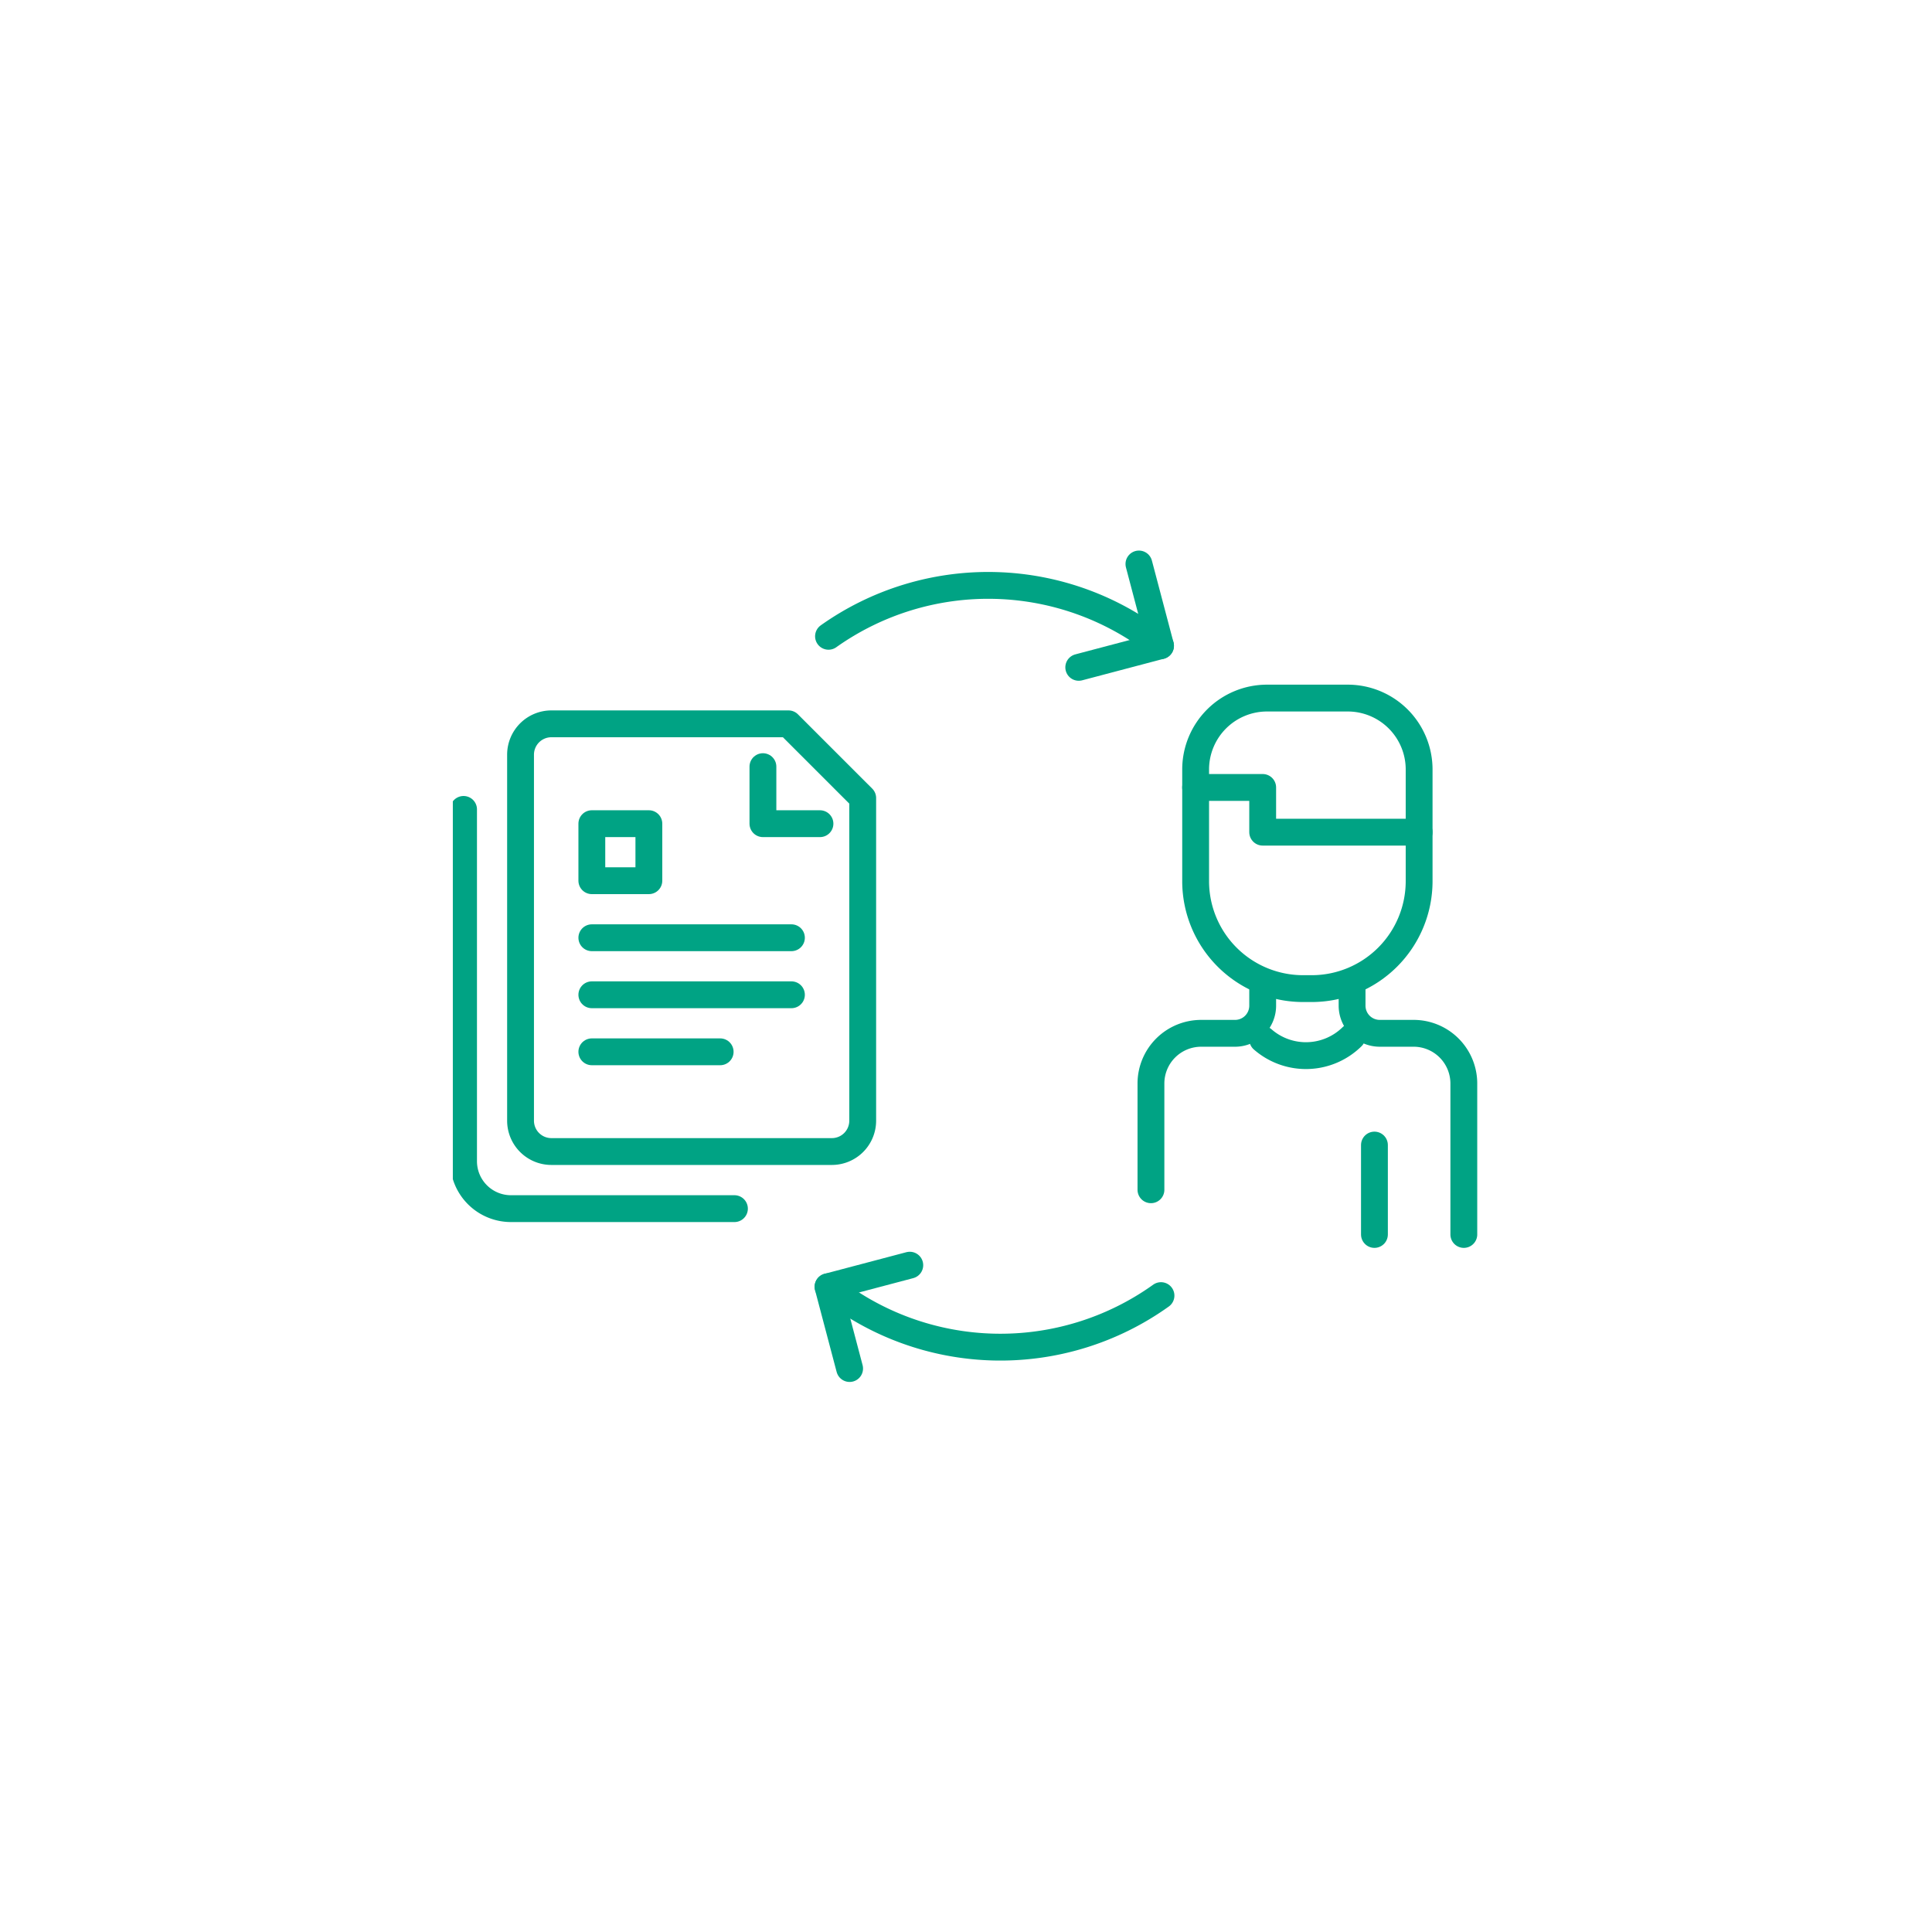 <svg xmlns="http://www.w3.org/2000/svg" xmlns:xlink="http://www.w3.org/1999/xlink" width="216" height="216" viewBox="0 0 216 216">
  <defs>
    <clipPath id="clip-path">
      <rect id="長方形_6770" data-name="長方形 6770" width="114.904" height="93.699" fill="none" stroke="#00a384" stroke-width="3"/>
    </clipPath>
  </defs>
  <g id="flow4_1" transform="translate(-683 -4417)">
    <rect id="長方形_7442" data-name="長方形 7442" width="216" height="216" transform="translate(683 4417)" fill="#fff"/>
    <g id="グループ_6329" data-name="グループ 6329" transform="translate(10 -3067.387)">
      <line id="線_344" data-name="線 344" y2="9.995" transform="translate(826.664 7612.406)" fill="none" stroke="#00a384" stroke-linecap="round" stroke-linejoin="round" stroke-width="3"/>
      <g id="グループ_5609" data-name="グループ 5609" transform="translate(723.627 7545.567)" clip-path="url(#clip-path)">
        <path id="パス_14035" data-name="パス 14035" d="M40.237,19.75v1.906a3.091,3.091,0,0,0,3.091,3.091h3.788a5.614,5.614,0,0,1,5.614,5.614V47.235" transform="translate(60.3 29.598)" fill="none" stroke="#00a384" stroke-linecap="round" stroke-linejoin="round" stroke-width="3"/>
        <path id="パス_14036" data-name="パス 14036" d="M31.237,42.238V30.362a5.614,5.614,0,0,1,5.614-5.614h3.788a3.091,3.091,0,0,0,3.091-3.091V19.75" transform="translate(46.813 29.598)" fill="none" stroke="#00a384" stroke-linecap="round" stroke-linejoin="round" stroke-width="3"/>
        <path id="パス_14037" data-name="パス 14037" d="M58.223,14.733V27.214A12.016,12.016,0,0,1,46.207,39.232h-.952A12.017,12.017,0,0,1,33.237,27.214V14.733A7.982,7.982,0,0,1,41.22,6.75h9.02A7.982,7.982,0,0,1,58.223,14.733Z" transform="translate(49.81 10.116)" fill="none" stroke="#00a384" stroke-linecap="round" stroke-linejoin="round" stroke-width="3"/>
        <path id="パス_14038" data-name="パス 14038" d="M58.224,15.747H40.733v-5h-7.5" transform="translate(49.81 16.11)" fill="none" stroke="#00a384" stroke-linecap="round" stroke-linejoin="round" stroke-width="3"/>
        <path id="パス_14039" data-name="パス 14039" d="M46.232,21.9a7.345,7.345,0,0,1-9.995.3" transform="translate(54.306 32.824)" fill="none" stroke="#00a384" stroke-linecap="round" stroke-linejoin="round" stroke-width="3"/>
        <path id="パス_14040" data-name="パス 14040" d="M16.81,7.4A30.862,30.862,0,0,1,53.93,8.458" transform="translate(25.192 2.558)" fill="none" stroke="#00a384" stroke-linecap="round" stroke-linejoin="round" stroke-width="3"/>
        <path id="パス_14041" data-name="パス 14041" d="M34.735.75l2.414,9.142-9.142,2.414" transform="translate(41.971 1.124)" fill="none" stroke="#00a384" stroke-linecap="round" stroke-linejoin="round" stroke-width="3"/>
        <path id="パス_14042" data-name="パス 14042" d="M54.01,34.08a30.859,30.859,0,0,1-37.22-.989" transform="translate(25.162 49.591)" fill="none" stroke="#00a384" stroke-linecap="round" stroke-linejoin="round" stroke-width="3"/>
        <path id="パス_14043" data-name="パス 14043" d="M19.2,43.681l-2.414-9.142,9.142-2.414" transform="translate(25.161 48.143)" fill="none" stroke="#00a384" stroke-linecap="round" stroke-linejoin="round" stroke-width="3"/>
        <path id="パス_14044" data-name="パス 14044" d="M3.03,52.277V11.352A3.449,3.449,0,0,1,6.478,7.9H32.984c3.228,3.231,5.075,5.075,8.3,8.3v36.07a3.449,3.449,0,0,1-3.448,3.448H6.478A3.449,3.449,0,0,1,3.03,52.277Z" transform="translate(4.541 11.845)" fill="none" stroke="#00a384" stroke-linecap="round" stroke-linejoin="round" stroke-width="3"/>
        <path id="パス_14045" data-name="パス 14045" d="M20.252,16.195H13.875V9.818" transform="translate(20.794 14.714)" fill="none" stroke="#00a384" stroke-linecap="round" stroke-linejoin="round" stroke-width="3"/>
        <rect id="長方形_6769" data-name="長方形 6769" width="6.376" height="6.376" transform="translate(15.541 30.908)" fill="none" stroke="#00a384" stroke-linecap="round" stroke-linejoin="round" stroke-width="3"/>
        <line id="線_345" data-name="線 345" x2="22.315" transform="translate(15.541 50.037)" fill="none" stroke="#00a384" stroke-linecap="round" stroke-linejoin="round" stroke-width="3"/>
        <line id="線_346" data-name="線 346" x2="14.347" transform="translate(15.541 56.413)" fill="none" stroke="#00a384" stroke-linecap="round" stroke-linejoin="round" stroke-width="3"/>
        <line id="線_347" data-name="線 347" x2="22.315" transform="translate(15.541 43.661)" fill="none" stroke="#00a384" stroke-linecap="round" stroke-linejoin="round" stroke-width="3"/>
        <path id="パス_14046" data-name="パス 14046" d="M30.765,56.365H5.781a5.3,5.3,0,0,1-5.3-5.3V11.732" transform="translate(0.718 17.582)" fill="none" stroke="#00a384" stroke-linecap="round" stroke-linejoin="round" stroke-width="3"/>
      </g>
    </g>
  </g>
</svg>
